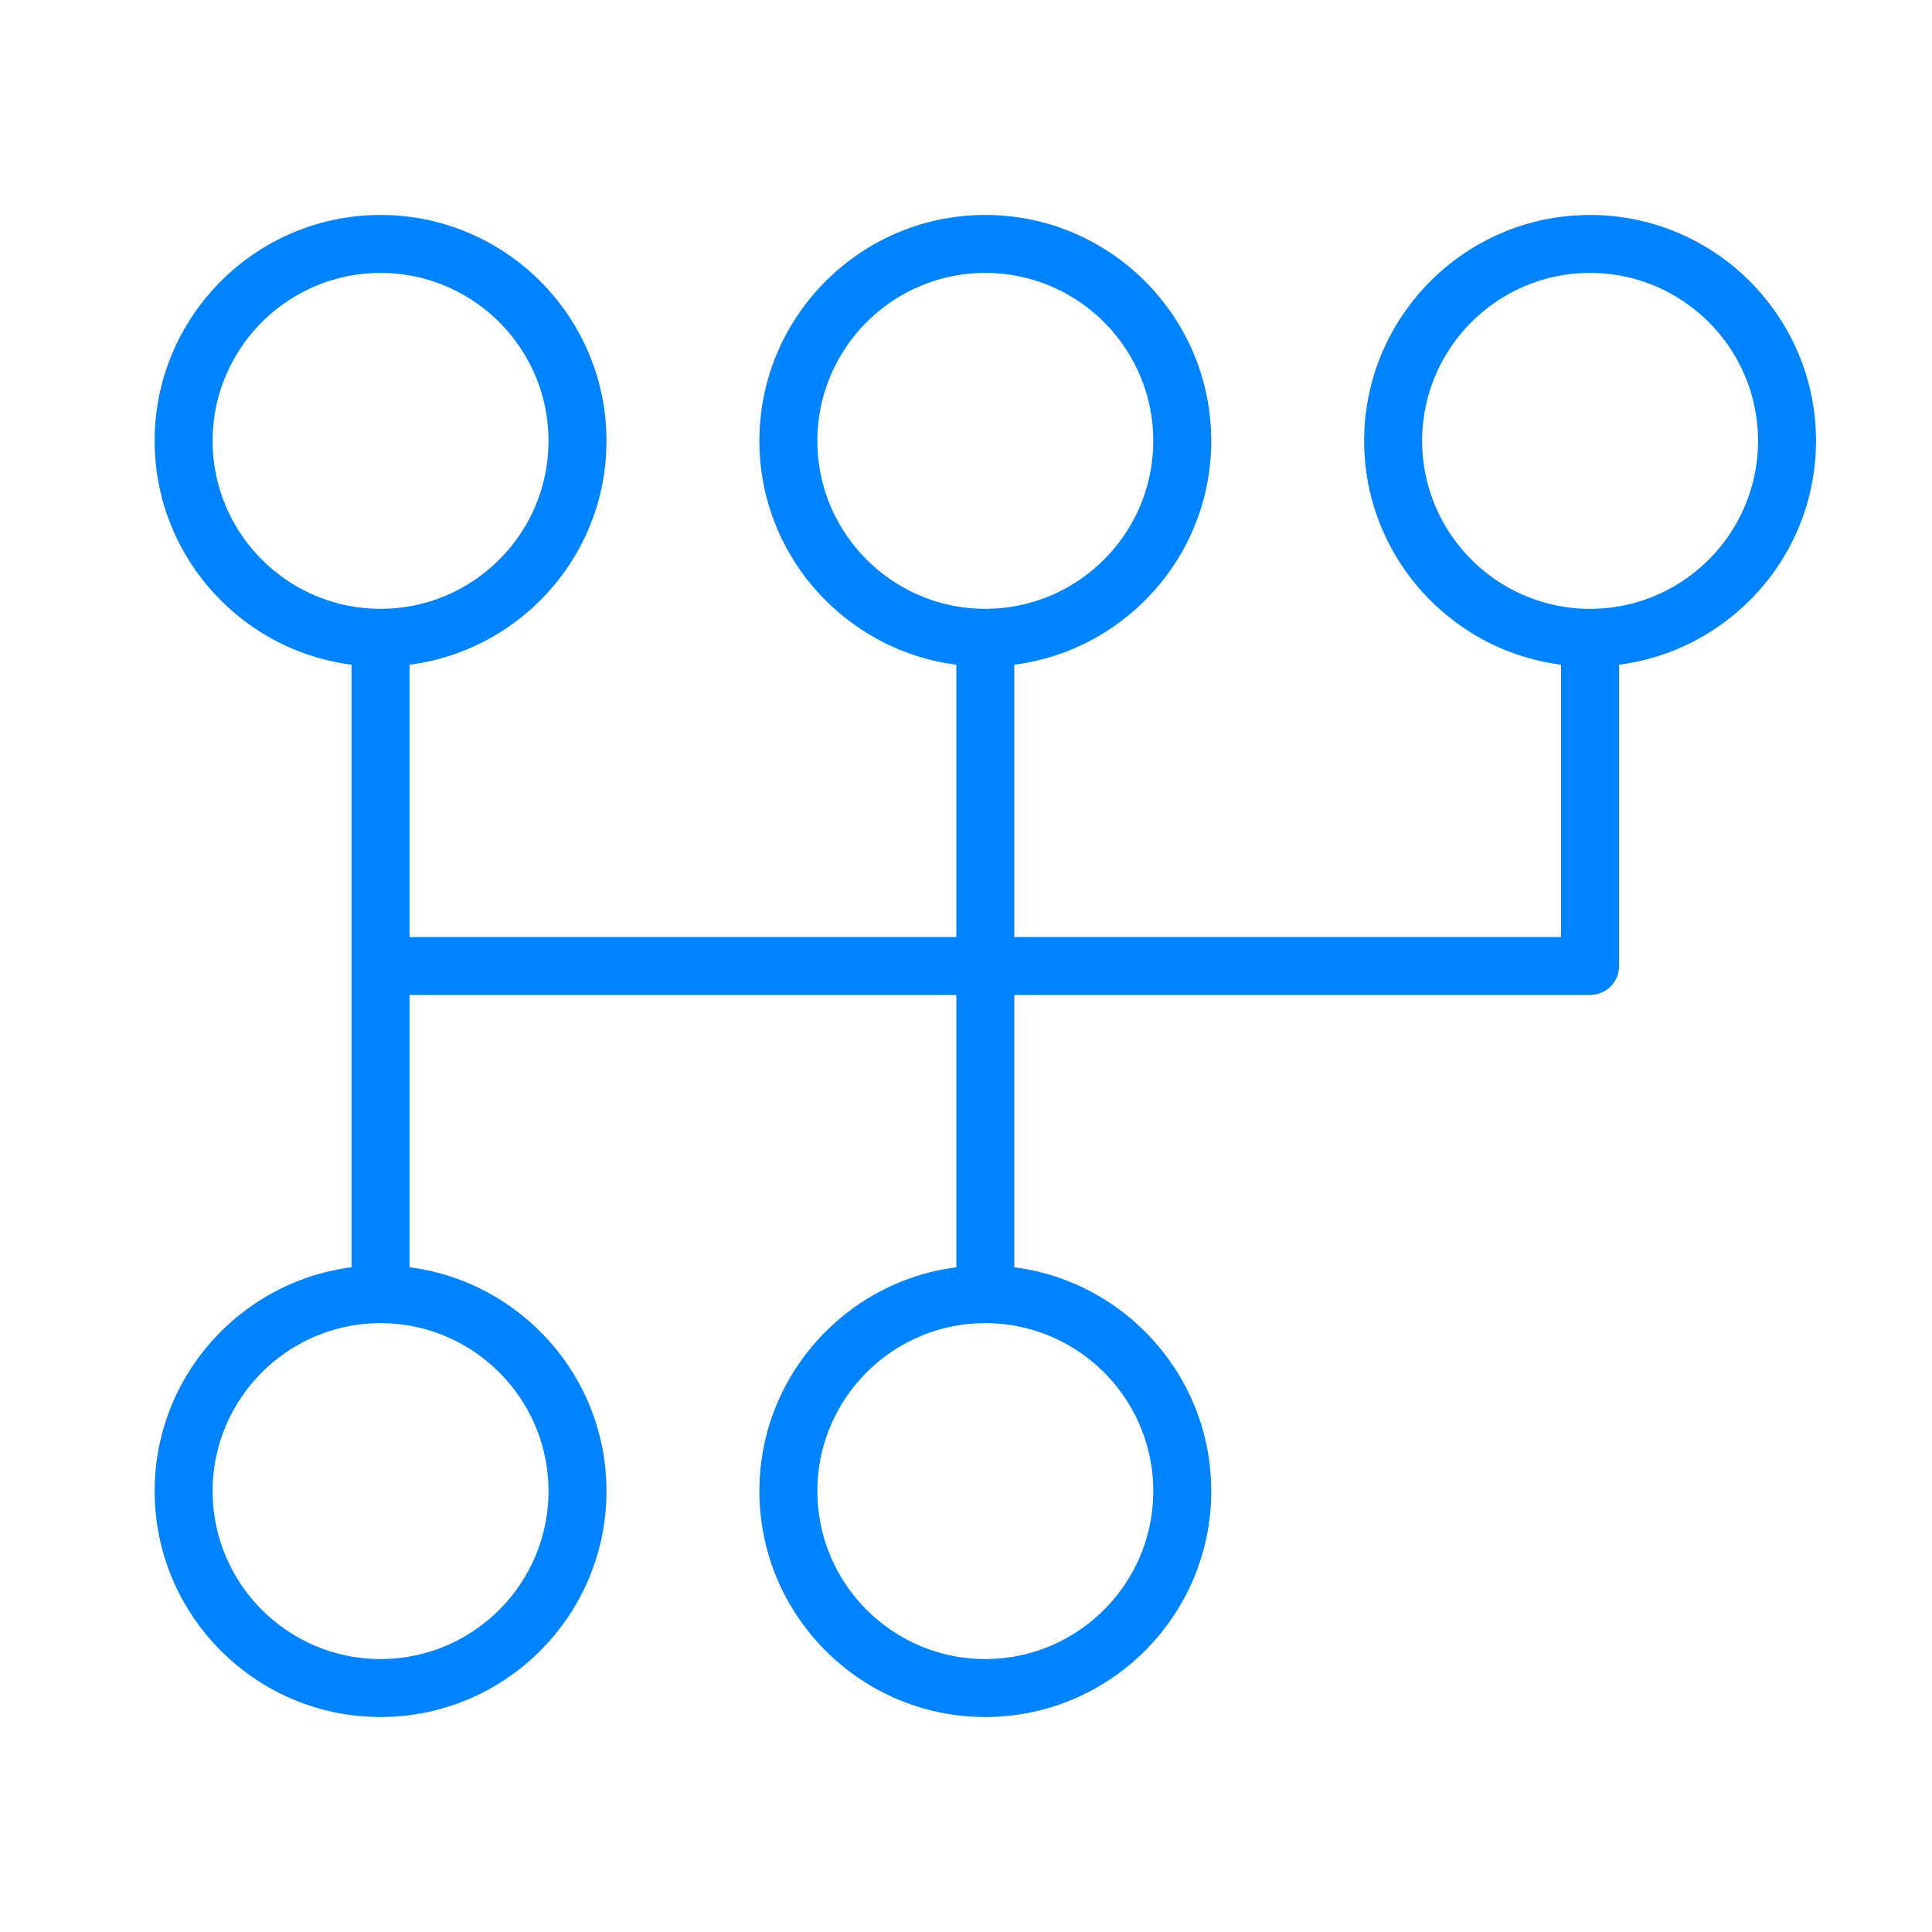 <?xml version="1.0" encoding="UTF-8"?> <svg xmlns="http://www.w3.org/2000/svg" viewBox="0 0 100 100" fill-rule="evenodd"><path d="M93.995 22.82c0-6.447-5.246-11.693-11.693-11.693S70.609 16.373 70.609 22.82c0 5.938 4.453 10.846 10.192 11.586V48.5H52.5V34.406c5.74-.74 10.193-5.648 10.193-11.586 0-6.447-5.246-11.693-11.693-11.693S39.307 16.373 39.307 22.82c0 5.938 4.453 10.846 10.193 11.586V48.5H21.198V34.406c5.74-.74 10.193-5.648 10.193-11.586 0-6.447-5.246-11.693-11.693-11.693-6.448 0-11.693 5.246-11.693 11.693 0 5.938 4.453 10.846 10.193 11.586v31.188c-5.74.74-10.193 5.647-10.193 11.585 0 6.447 5.246 11.693 11.693 11.693 6.447 0 11.693-5.246 11.693-11.693 0-5.938-4.453-10.845-10.193-11.585V51.5H49.5v14.094c-5.74.74-10.193 5.647-10.193 11.585 0 6.447 5.246 11.693 11.693 11.693s11.693-5.246 11.693-11.693c0-5.938-4.453-10.845-10.193-11.585V51.5h29.802a1.5 1.5 0 0 0 1.5-1.5V34.406c5.74-.74 10.193-5.648 10.193-11.586zm-51.688 0c0-4.793 3.899-8.693 8.693-8.693s8.693 3.899 8.693 8.693-3.899 8.693-8.693 8.693c-4.793 0-8.693-3.9-8.693-8.693zm-31.302 0c0-4.793 3.9-8.693 8.693-8.693s8.693 3.899 8.693 8.693-3.899 8.693-8.693 8.693-8.693-3.9-8.693-8.693zm17.386 54.359c0 4.794-3.899 8.693-8.693 8.693s-8.693-3.899-8.693-8.693c0-4.793 3.9-8.692 8.693-8.692s8.693 3.899 8.693 8.692zm31.302 0c0 4.794-3.899 8.693-8.693 8.693-4.793 0-8.693-3.899-8.693-8.693 0-4.793 3.899-8.692 8.693-8.692 4.794-.001 8.693 3.899 8.693 8.692zm22.609-45.666c-4.793 0-8.692-3.9-8.692-8.693s3.899-8.693 8.692-8.693c4.794 0 8.693 3.899 8.693 8.693s-3.899 8.693-8.693 8.693z" fill="#0083ff"></path></svg> 